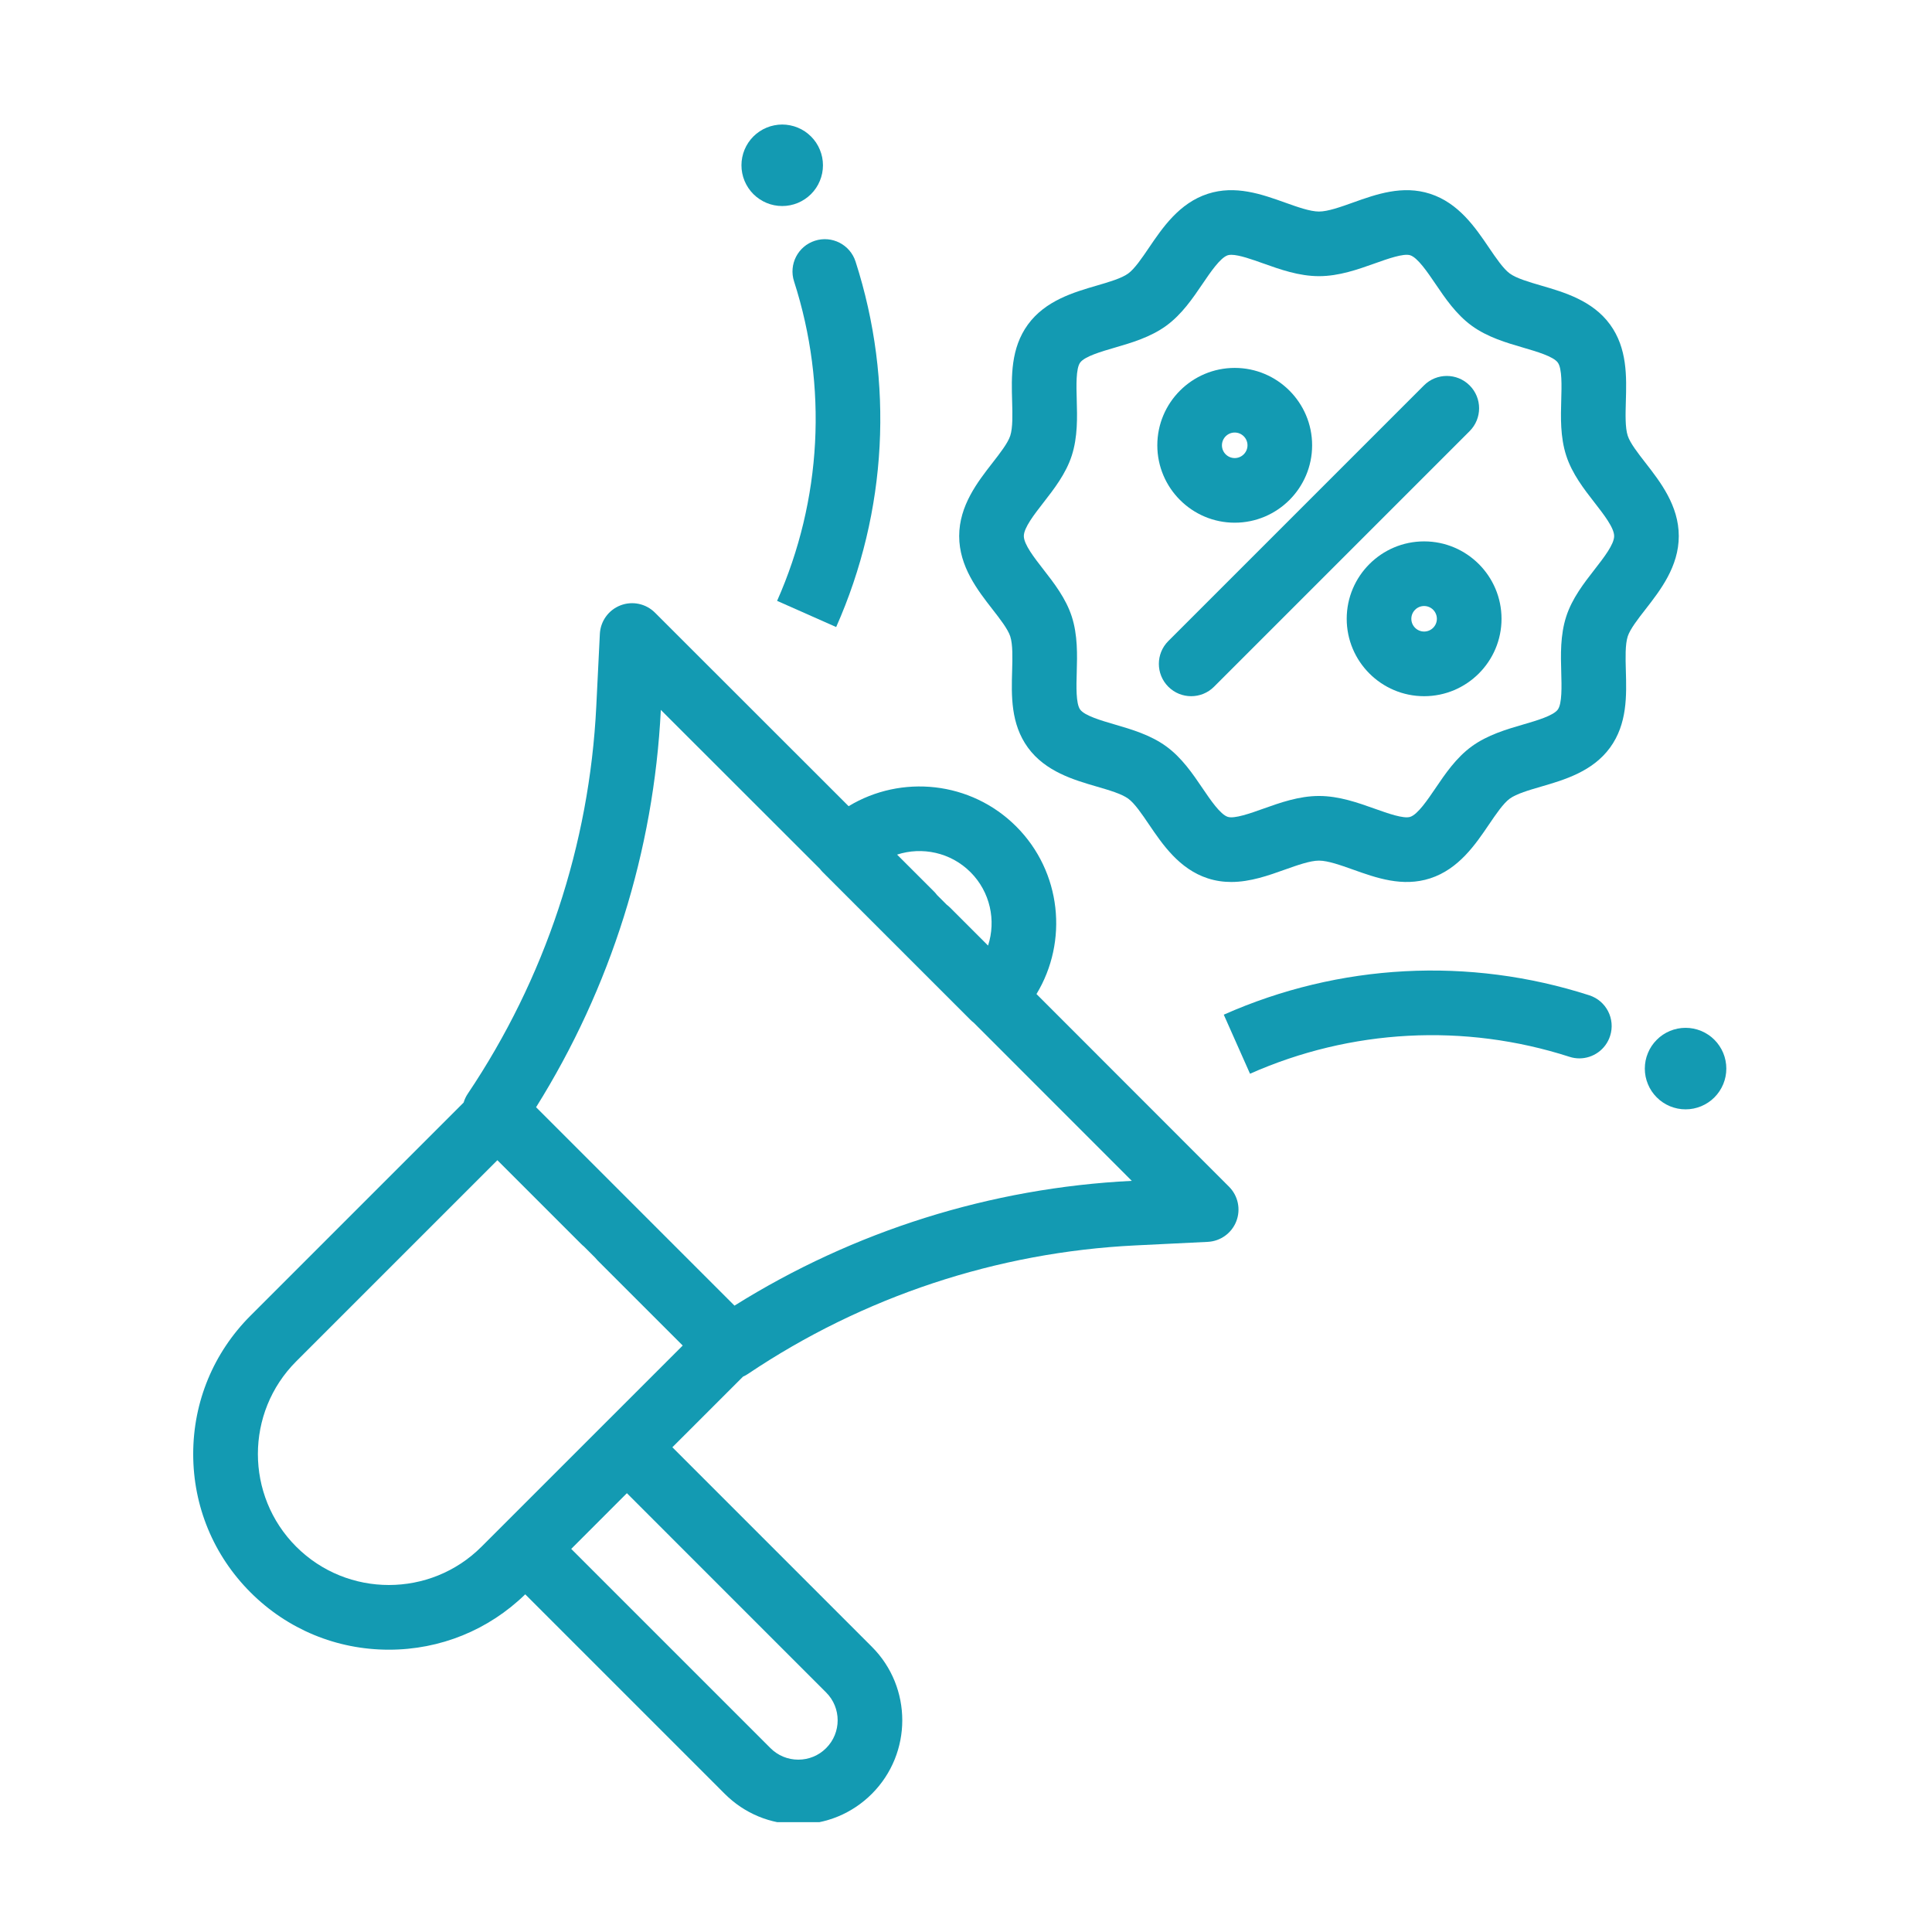 <svg xmlns="http://www.w3.org/2000/svg" xmlns:xlink="http://www.w3.org/1999/xlink" width="400" zoomAndPan="magnify" viewBox="0 0 300 300" height="400" preserveAspectRatio="xMidYMid meet" version="1.0"><defs><clipPath id="8178671949"><path d="M 30 93 L 193 93 L 193 282.945 L 30 282.945 Z M 30 93 " clip-rule="nonzero"/></clipPath></defs><g clip-path="url(#8178671949)"><path fill="#139ab2" d="M 160.945 154.355 C 165.895 146.188 164.844 135.379 157.797 128.332 C 150.75 121.285 139.941 120.234 131.773 125.184 L 101.703 95.133 C 100.301 93.73 98.199 93.285 96.348 94 C 94.496 94.715 93.242 96.453 93.145 98.438 L 92.59 109.688 C 91.535 131.176 84.637 151.973 72.637 169.832 C 72.348 170.262 72.133 170.727 71.992 171.203 L 38.902 204.293 C 33.16 210.035 30 217.664 30 225.781 C 30 233.895 33.16 241.527 38.902 247.266 C 44.641 253.004 52.27 256.164 60.387 256.164 C 68.355 256.164 75.859 253.113 81.559 247.566 L 112.539 278.547 C 115.59 281.598 119.645 283.277 123.961 283.277 C 128.273 283.277 132.328 281.598 135.379 278.547 C 141.68 272.246 141.68 262.004 135.379 255.707 L 104.406 224.73 L 115.375 213.762 C 115.641 213.645 115.898 213.508 116.145 213.34 C 134.004 201.344 154.801 194.441 176.289 193.387 L 187.543 192.836 C 189.523 192.738 191.262 191.48 191.977 189.629 C 192.691 187.777 192.25 185.68 190.844 184.273 Z M 150.699 135.43 C 153.777 138.508 154.688 142.949 153.426 146.828 L 147.562 140.965 C 147.391 140.793 147.207 140.633 147.012 140.488 L 145.492 138.969 C 145.348 138.773 145.188 138.586 145.012 138.414 L 139.297 132.703 C 143.18 131.441 147.621 132.352 150.699 135.43 Z M 45.996 240.168 C 38.062 232.234 38.062 219.324 45.996 211.391 L 77.234 180.156 L 90.254 193.176 C 90.387 193.309 90.523 193.434 90.668 193.547 L 92.434 195.312 C 92.547 195.457 92.672 195.594 92.801 195.727 L 106.012 208.934 L 74.773 240.168 C 66.84 248.102 53.93 248.102 45.996 240.168 Z M 128.281 271.449 C 127.129 272.602 125.594 273.238 123.961 273.238 C 122.328 273.238 120.793 272.605 119.637 271.449 L 88.699 240.512 L 97.344 231.863 L 128.281 262.805 C 130.668 265.188 130.668 269.066 128.281 271.449 Z M 114.051 202.738 L 83.242 171.93 C 94.848 153.375 101.527 132.137 102.613 110.234 L 127.309 134.91 C 127.445 135.09 127.594 135.266 127.758 135.43 L 137.879 145.551 L 140.43 148.098 C 140.43 148.098 140.43 148.098 140.43 148.102 L 150.699 158.367 C 150.863 158.531 151.035 158.68 151.215 158.82 L 175.746 183.363 C 153.844 184.449 132.602 191.129 114.051 202.738 Z M 114.051 202.738 " fill-opacity="1" fill-rule="nonzero"/></g><path fill="#139ab2" d="M 228.203 59.848 C 226.246 57.887 223.066 57.887 221.109 59.848 L 181.418 99.539 C 179.457 101.496 179.457 104.676 181.418 106.637 C 182.398 107.617 183.68 108.105 184.965 108.105 C 186.25 108.105 187.535 107.617 188.512 106.637 L 228.203 66.945 C 230.164 64.984 230.164 61.809 228.203 59.848 Z M 228.203 59.848 " fill-opacity="1" fill-rule="nonzero"/><path fill="#139ab2" d="M 191.727 81.164 C 198.355 81.164 203.746 75.773 203.746 69.145 C 203.746 62.52 198.355 57.129 191.727 57.129 C 185.098 57.129 179.707 62.52 179.707 69.145 C 179.707 75.773 185.098 81.164 191.727 81.164 Z M 191.727 67.164 C 192.82 67.164 193.711 68.051 193.711 69.145 C 193.711 70.238 192.82 71.129 191.727 71.129 C 190.633 71.129 189.742 70.242 189.742 69.145 C 189.746 68.051 190.633 67.164 191.727 67.164 Z M 191.727 67.164 " fill-opacity="1" fill-rule="nonzero"/><path fill="#139ab2" d="M 221.137 84.066 C 214.508 84.066 209.117 89.457 209.117 96.086 C 209.117 102.715 214.508 108.105 221.137 108.105 C 227.766 108.105 233.156 102.715 233.156 96.086 C 233.156 89.457 227.766 84.066 221.137 84.066 Z M 221.137 98.066 C 220.043 98.066 219.152 97.18 219.152 96.086 C 219.152 94.992 220.043 94.102 221.137 94.102 C 222.23 94.102 223.117 94.992 223.117 96.086 C 223.117 97.18 222.23 98.066 221.137 98.066 Z M 221.137 98.066 " fill-opacity="1" fill-rule="nonzero"/><path fill="#139ab2" d="M 255.516 94.609 C 257.816 91.652 260.68 87.973 260.68 83.242 C 260.68 78.512 257.816 74.832 255.516 71.875 C 254.336 70.359 253.121 68.797 252.754 67.664 C 252.344 66.414 252.406 64.348 252.461 62.355 C 252.574 58.48 252.699 54.09 250.012 50.395 C 247.301 46.672 242.879 45.383 239.328 44.348 C 237.43 43.793 235.469 43.223 234.438 42.469 C 233.434 41.738 232.301 40.066 231.203 38.453 C 229.113 35.367 226.516 31.531 222.078 30.094 C 217.793 28.703 213.695 30.164 210.078 31.457 C 208.164 32.141 206.188 32.848 204.812 32.848 C 203.438 32.848 201.461 32.141 199.547 31.457 C 195.93 30.164 191.832 28.703 187.547 30.094 C 183.109 31.531 180.512 35.371 178.418 38.453 C 177.324 40.066 176.191 41.738 175.188 42.469 C 174.156 43.223 172.191 43.793 170.297 44.348 C 166.742 45.383 162.324 46.672 159.613 50.395 C 156.926 54.09 157.051 58.48 157.164 62.355 C 157.219 64.348 157.277 66.414 156.871 67.664 C 156.504 68.797 155.289 70.359 154.109 71.875 C 151.809 74.832 148.941 78.512 148.941 83.242 C 148.941 87.973 151.809 91.652 154.109 94.609 C 155.289 96.121 156.504 97.688 156.871 98.816 C 157.277 100.07 157.219 102.133 157.164 104.129 C 157.051 108 156.926 112.391 159.613 116.086 C 162.324 119.812 166.742 121.102 170.297 122.137 C 172.191 122.688 174.156 123.262 175.188 124.012 C 176.191 124.742 177.324 126.414 178.418 128.031 C 180.512 131.113 183.109 134.949 187.547 136.391 C 188.777 136.789 189.992 136.953 191.188 136.953 C 194.148 136.953 196.969 135.945 199.547 135.023 C 201.461 134.344 203.438 133.637 204.812 133.637 C 206.188 133.637 208.164 134.344 210.078 135.023 C 213.695 136.316 217.793 137.781 222.078 136.391 C 226.516 134.949 229.113 131.113 231.203 128.031 C 232.301 126.414 233.434 124.742 234.438 124.012 C 235.469 123.262 237.43 122.688 239.328 122.137 C 242.879 121.102 247.301 119.812 250.012 116.086 C 252.699 112.391 252.574 108 252.461 104.129 C 252.406 102.133 252.348 100.07 252.754 98.816 C 253.121 97.688 254.336 96.121 255.516 94.609 Z M 247.594 88.445 C 245.965 90.539 244.117 92.91 243.207 95.719 C 242.262 98.625 242.352 101.703 242.43 104.418 C 242.492 106.574 242.57 109.254 241.895 110.18 C 241.199 111.137 238.605 111.891 236.52 112.5 C 233.922 113.258 230.98 114.117 228.531 115.898 C 226.109 117.66 224.402 120.176 222.898 122.398 C 221.668 124.211 220.141 126.465 218.98 126.84 C 217.949 127.176 215.453 126.285 213.453 125.57 C 210.863 124.648 207.926 123.598 204.812 123.598 C 201.699 123.598 198.762 124.648 196.172 125.57 C 194.168 126.285 191.676 127.176 190.645 126.84 C 189.484 126.465 187.957 124.211 186.727 122.398 C 185.223 120.176 183.516 117.66 181.094 115.898 C 178.645 114.117 175.703 113.258 173.105 112.5 C 171.02 111.891 168.422 111.137 167.727 110.18 C 167.055 109.254 167.133 106.574 167.195 104.418 C 167.273 101.699 167.359 98.621 166.418 95.719 C 165.508 92.91 163.66 90.535 162.031 88.441 C 160.602 86.605 158.98 84.527 158.98 83.238 C 158.98 81.953 160.602 79.875 162.031 78.035 C 163.66 75.941 165.508 73.57 166.418 70.762 C 167.359 67.855 167.273 64.777 167.195 62.062 C 167.133 59.906 167.055 57.223 167.727 56.301 C 168.422 55.344 171.02 54.586 173.105 53.98 C 175.703 53.223 178.645 52.363 181.094 50.582 C 183.516 48.82 185.223 46.301 186.727 44.082 C 187.957 42.27 189.484 40.016 190.645 39.637 C 190.797 39.59 190.984 39.566 191.199 39.566 C 192.41 39.566 194.469 40.301 196.172 40.91 C 198.762 41.832 201.699 42.883 204.812 42.883 C 207.926 42.883 210.863 41.832 213.453 40.91 C 215.457 40.195 217.949 39.305 218.98 39.637 C 220.141 40.016 221.668 42.27 222.898 44.082 C 224.402 46.305 226.109 48.82 228.531 50.582 C 230.98 52.363 233.922 53.223 236.52 53.98 C 238.605 54.59 241.203 55.344 241.895 56.301 C 242.57 57.227 242.492 59.906 242.43 62.062 C 242.352 64.781 242.262 67.859 243.207 70.762 C 244.117 73.57 245.965 75.945 247.594 78.039 C 249.023 79.875 250.645 81.953 250.645 83.242 C 250.645 84.527 249.023 86.609 247.594 88.445 Z M 247.594 88.445 " fill-opacity="1" fill-rule="nonzero"/><path fill="#139ab2" d="M 246.777 154.547 C 228.113 148.535 207.957 149.605 190.027 157.559 L 194.102 166.73 C 209.77 159.781 227.387 158.844 243.703 164.098 C 244.215 164.266 244.73 164.344 245.242 164.344 C 247.363 164.344 249.332 162.988 250.016 160.859 C 250.867 158.223 249.418 155.395 246.777 154.547 Z M 246.777 154.547 " fill-opacity="1" fill-rule="nonzero"/><path fill="#139ab2" d="M 264.156 160.082 C 264.543 160.242 264.906 160.438 265.25 160.668 C 265.598 160.898 265.918 161.16 266.211 161.457 C 266.504 161.75 266.766 162.07 266.996 162.414 C 267.227 162.758 267.422 163.125 267.582 163.508 C 267.742 163.891 267.859 164.289 267.941 164.695 C 268.023 165.102 268.062 165.516 268.062 165.93 C 268.062 166.344 268.023 166.758 267.941 167.164 C 267.859 167.57 267.742 167.969 267.582 168.352 C 267.422 168.734 267.227 169.102 266.996 169.445 C 266.766 169.789 266.504 170.109 266.211 170.402 C 265.918 170.699 265.598 170.961 265.25 171.191 C 264.906 171.422 264.539 171.617 264.156 171.777 C 263.773 171.934 263.379 172.055 262.969 172.137 C 262.562 172.219 262.152 172.258 261.734 172.258 C 261.32 172.258 260.91 172.219 260.5 172.137 C 260.094 172.055 259.699 171.934 259.312 171.777 C 258.93 171.617 258.566 171.422 258.219 171.191 C 257.875 170.961 257.555 170.699 257.262 170.402 C 256.969 170.109 256.703 169.789 256.473 169.445 C 256.242 169.102 256.047 168.734 255.891 168.352 C 255.73 167.969 255.609 167.57 255.527 167.164 C 255.449 166.758 255.406 166.344 255.406 165.93 C 255.406 165.516 255.449 165.102 255.527 164.695 C 255.609 164.289 255.73 163.891 255.891 163.508 C 256.047 163.125 256.242 162.758 256.473 162.414 C 256.703 162.07 256.969 161.75 257.262 161.457 C 257.555 161.16 257.875 160.898 258.219 160.668 C 258.566 160.438 258.93 160.242 259.312 160.082 C 259.699 159.926 260.094 159.805 260.5 159.723 C 260.91 159.641 261.32 159.602 261.734 159.602 C 262.152 159.602 262.562 159.641 262.969 159.723 C 263.379 159.805 263.773 159.926 264.156 160.082 Z M 264.156 160.082 " fill-opacity="1" fill-rule="nonzero"/><path fill="#139ab2" d="M 123.301 43.695 C 128.555 60.012 127.617 77.629 120.668 93.301 L 129.84 97.367 C 137.793 79.441 138.863 59.285 132.852 40.621 C 132.004 37.98 129.176 36.531 126.539 37.383 C 123.898 38.23 122.449 41.059 123.301 43.695 Z M 123.301 43.695 " fill-opacity="1" fill-rule="nonzero"/><path fill="#139ab2" d="M 125.934 21.191 C 126.227 21.484 126.492 21.805 126.723 22.148 C 126.953 22.496 127.148 22.859 127.305 23.242 C 127.465 23.629 127.586 24.023 127.668 24.43 C 127.746 24.84 127.789 25.25 127.789 25.664 C 127.789 26.082 127.746 26.492 127.668 26.898 C 127.586 27.309 127.465 27.703 127.305 28.086 C 127.148 28.473 126.953 28.836 126.723 29.18 C 126.492 29.527 126.23 29.848 125.934 30.141 C 125.641 30.434 125.32 30.695 124.977 30.926 C 124.629 31.156 124.266 31.352 123.883 31.512 C 123.5 31.672 123.102 31.789 122.695 31.871 C 122.289 31.953 121.875 31.992 121.461 31.992 C 121.043 31.992 120.633 31.953 120.227 31.871 C 119.816 31.789 119.422 31.672 119.039 31.512 C 118.656 31.352 118.289 31.156 117.945 30.926 C 117.598 30.695 117.281 30.434 116.984 30.141 C 116.691 29.848 116.43 29.527 116.199 29.18 C 115.969 28.836 115.773 28.473 115.613 28.086 C 115.453 27.703 115.336 27.309 115.254 26.898 C 115.172 26.492 115.133 26.082 115.133 25.664 C 115.133 25.25 115.172 24.84 115.254 24.43 C 115.336 24.023 115.453 23.629 115.613 23.242 C 115.773 22.859 115.969 22.496 116.199 22.148 C 116.43 21.805 116.691 21.484 116.984 21.191 C 117.281 20.898 117.598 20.637 117.945 20.402 C 118.289 20.172 118.656 19.977 119.039 19.82 C 119.422 19.66 119.816 19.539 120.227 19.461 C 120.633 19.379 121.043 19.336 121.461 19.336 C 121.875 19.336 122.289 19.379 122.695 19.461 C 123.102 19.539 123.496 19.66 123.883 19.82 C 124.266 19.977 124.629 20.172 124.977 20.402 C 125.32 20.637 125.641 20.898 125.934 21.191 Z M 125.934 21.191 " fill-opacity="1" fill-rule="nonzero"/></svg>